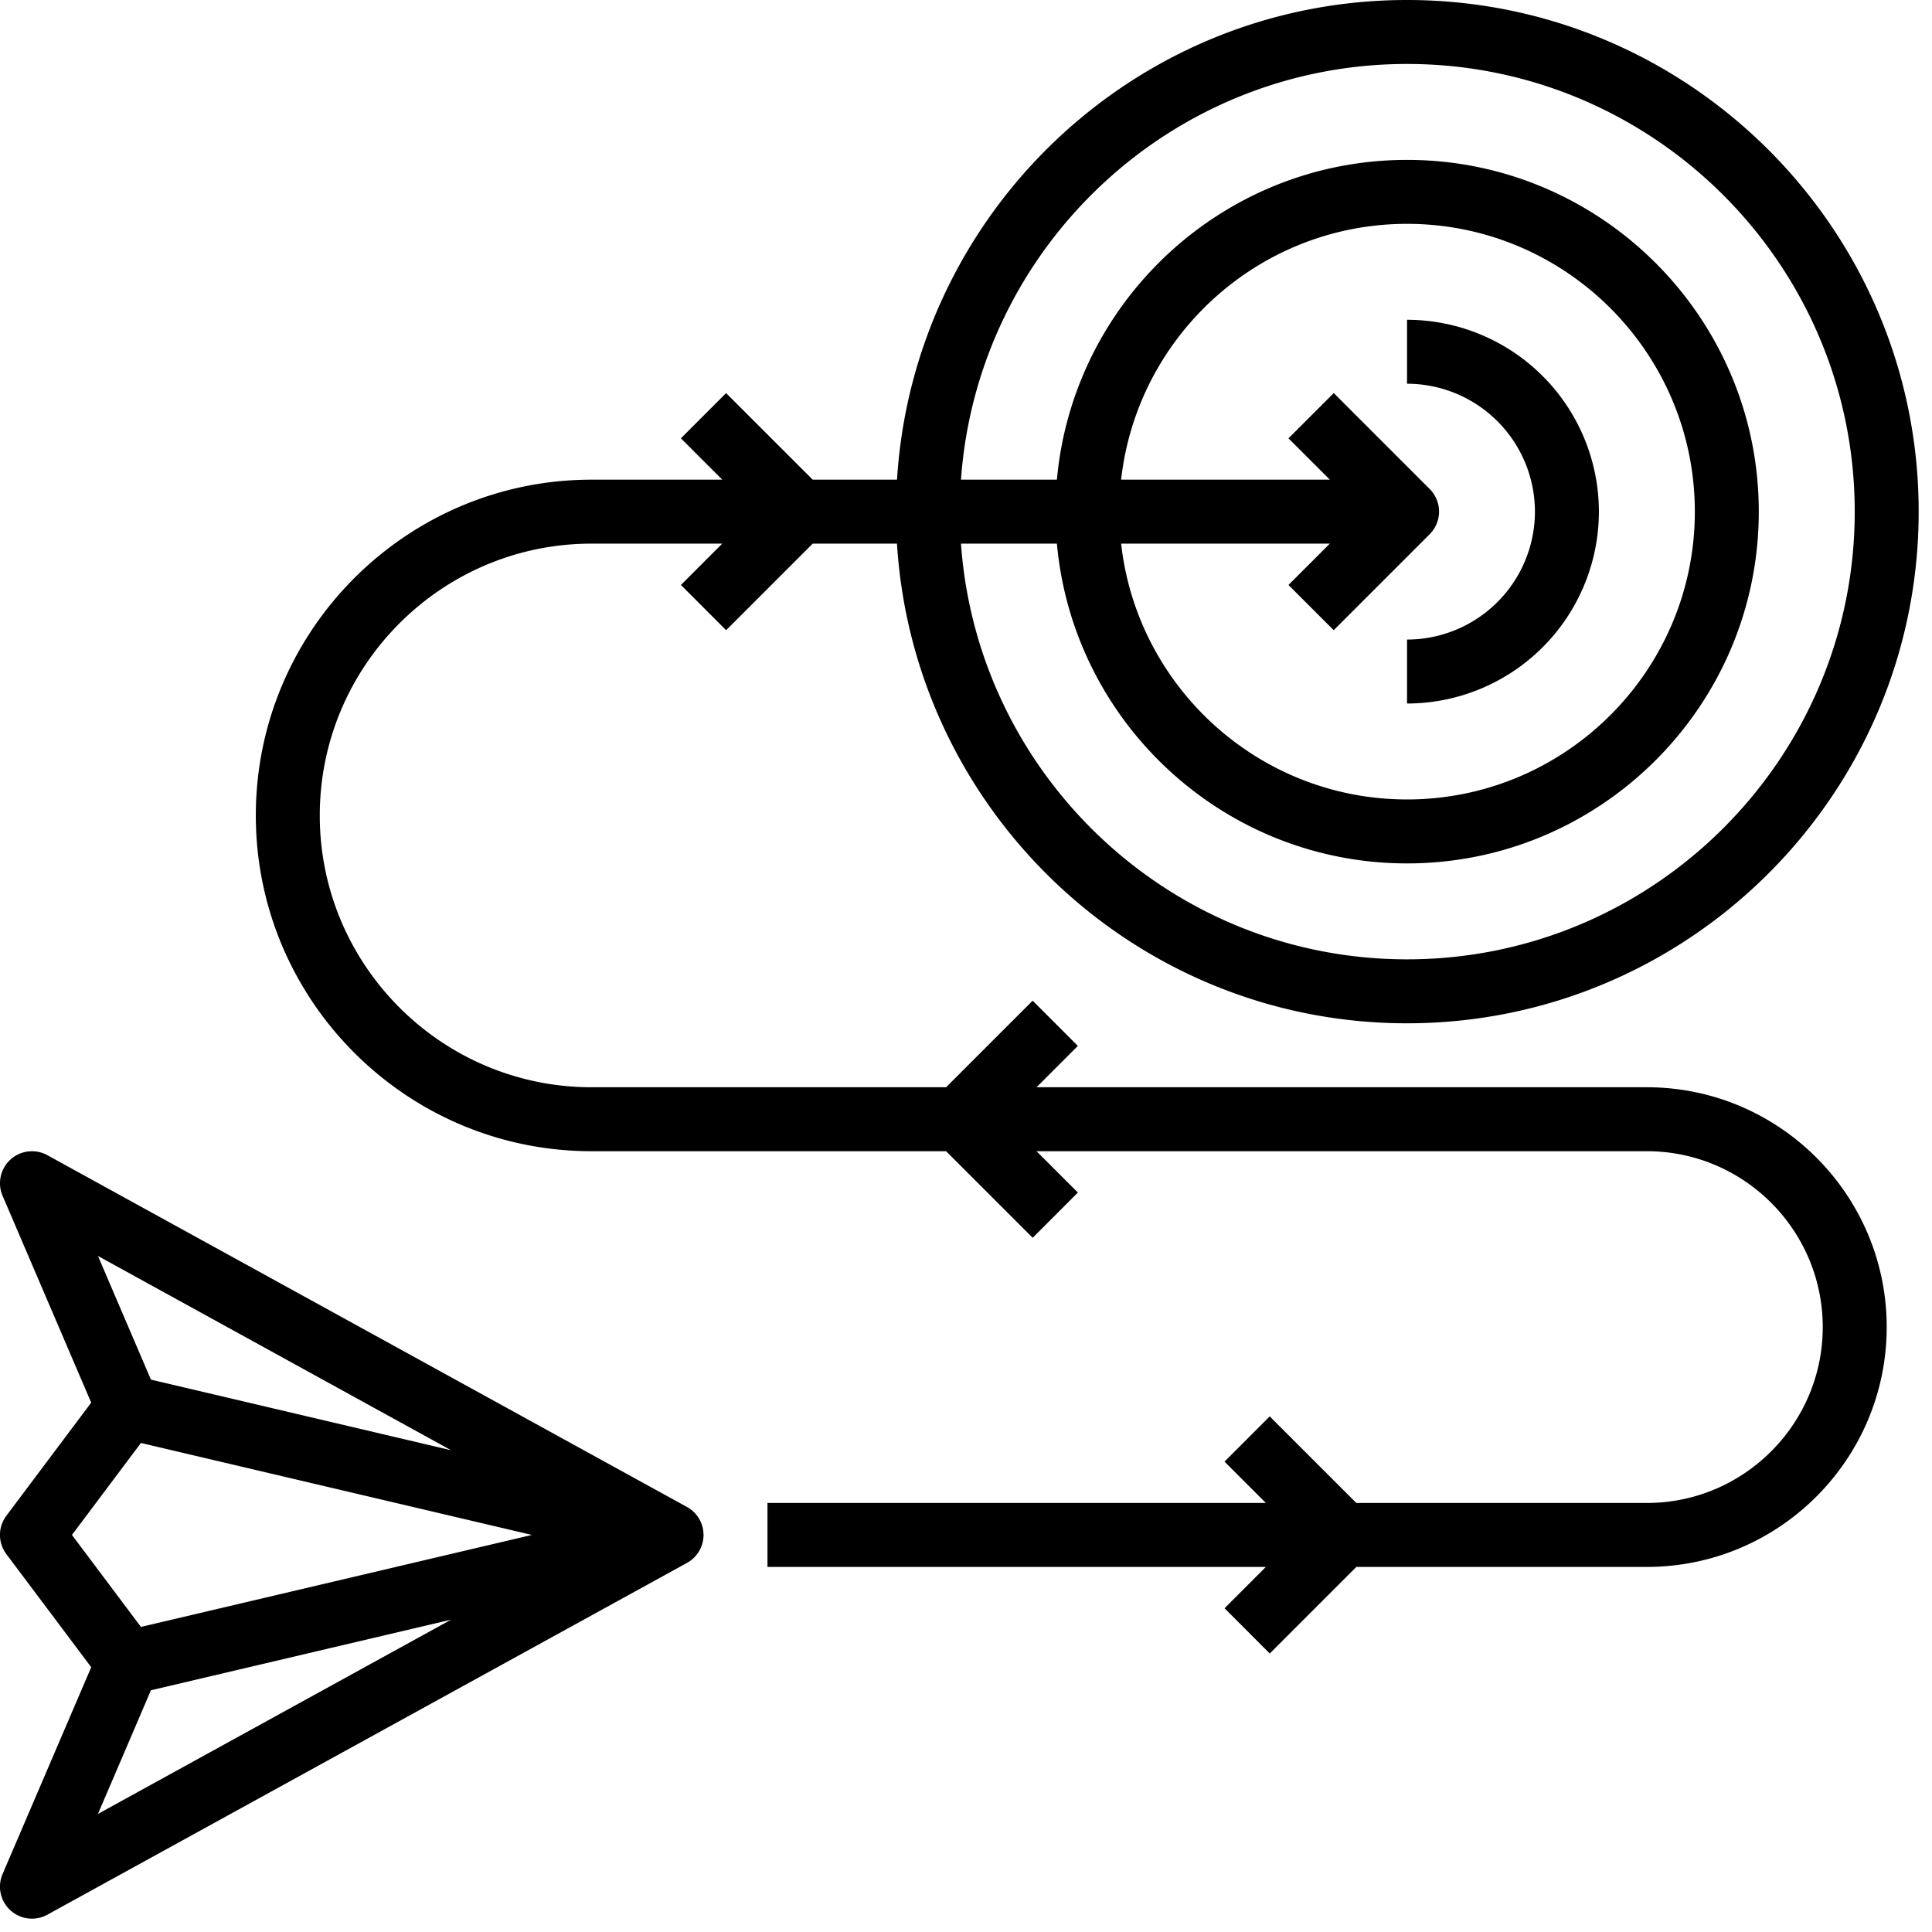 <?xml version="1.0" encoding="UTF-8"?> <svg xmlns="http://www.w3.org/2000/svg" width="58" height="58" fill="none"><path fill-rule="evenodd" clip-rule="evenodd" d="M2.74 50.052L.191 46.656a.96.96 0 010-1.152l2.547-3.396-2.661-6.21a.96.96 0 011.344-1.219l19.2 10.56a.958.958 0 010 1.682l-19.2 10.56a.96.96 0 01-1.344-1.22l2.661-6.209zm10.803-1.429l-9.012 2.12-1.59 3.712 10.602-5.832zm0-5.086l-9.012-2.12-1.59-3.712 10.602 5.832zm2.424 2.543L4.231 43.319 2.16 46.08l2.071 2.761 11.736-2.761zM42.24 0c-8.145 0-14.812 6.378-15.311 14.4h-2.531l-2.6-2.599-1.357 1.358 1.242 1.241H17.76c-5.558 0-10.08 4.522-10.08 10.08s4.522 10.08 10.08 10.08h10.642l2.6 2.599 1.357-1.358-1.242-1.241H49.44c2.91 0 5.28 2.369 5.28 5.28s-2.37 5.28-5.28 5.28h-8.722l-2.6-2.599-1.357 1.358 1.241 1.241H23.04v1.92h14.962l-1.24 1.241 1.357 1.358 2.599-2.599h8.722c3.97 0 7.2-3.23 7.2-7.2s-3.23-7.2-7.2-7.2H31.118l1.24-1.241-1.357-1.358-2.599 2.599H17.76c-4.5 0-8.16-3.66-8.16-8.16s3.66-8.16 8.16-8.16h3.922l-1.24 1.241 1.357 1.358 2.599-2.599h2.53c.5 8.022 7.167 14.4 15.312 14.4 8.47 0 15.36-6.89 15.36-15.36C57.6 6.89 50.71 0 42.24 0zm0 28.8c-7.087 0-12.896-5.517-13.391-12.48h2.88c.487 5.374 5.012 9.6 10.511 9.6 5.823 0 10.56-4.737 10.56-10.56S48.063 4.8 42.24 4.8c-5.499 0-10.024 4.226-10.511 9.6h-2.88c.495-6.963 6.304-12.48 13.391-12.48 7.41 0 13.44 6.03 13.44 13.44 0 7.41-6.03 13.44-13.44 13.44zm.679-12.761l-2.88 2.88-1.358-1.358 1.242-1.241h-6.266C34.137 20.633 37.8 24 42.24 24c4.764 0 8.64-3.876 8.64-8.64 0-4.764-3.876-8.64-8.64-8.64-4.44 0-8.104 3.367-8.583 7.68h6.266l-1.242-1.241L40.04 11.8l2.88 2.88a.96.96 0 010 1.358z" fill="#000"></path><path d="M48 15.36a5.766 5.766 0 00-5.76-5.76v1.92a3.844 3.844 0 013.84 3.84 3.844 3.844 0 01-3.84 3.84v1.92A5.766 5.766 0 0048 15.36z" fill="#000"></path></svg> 